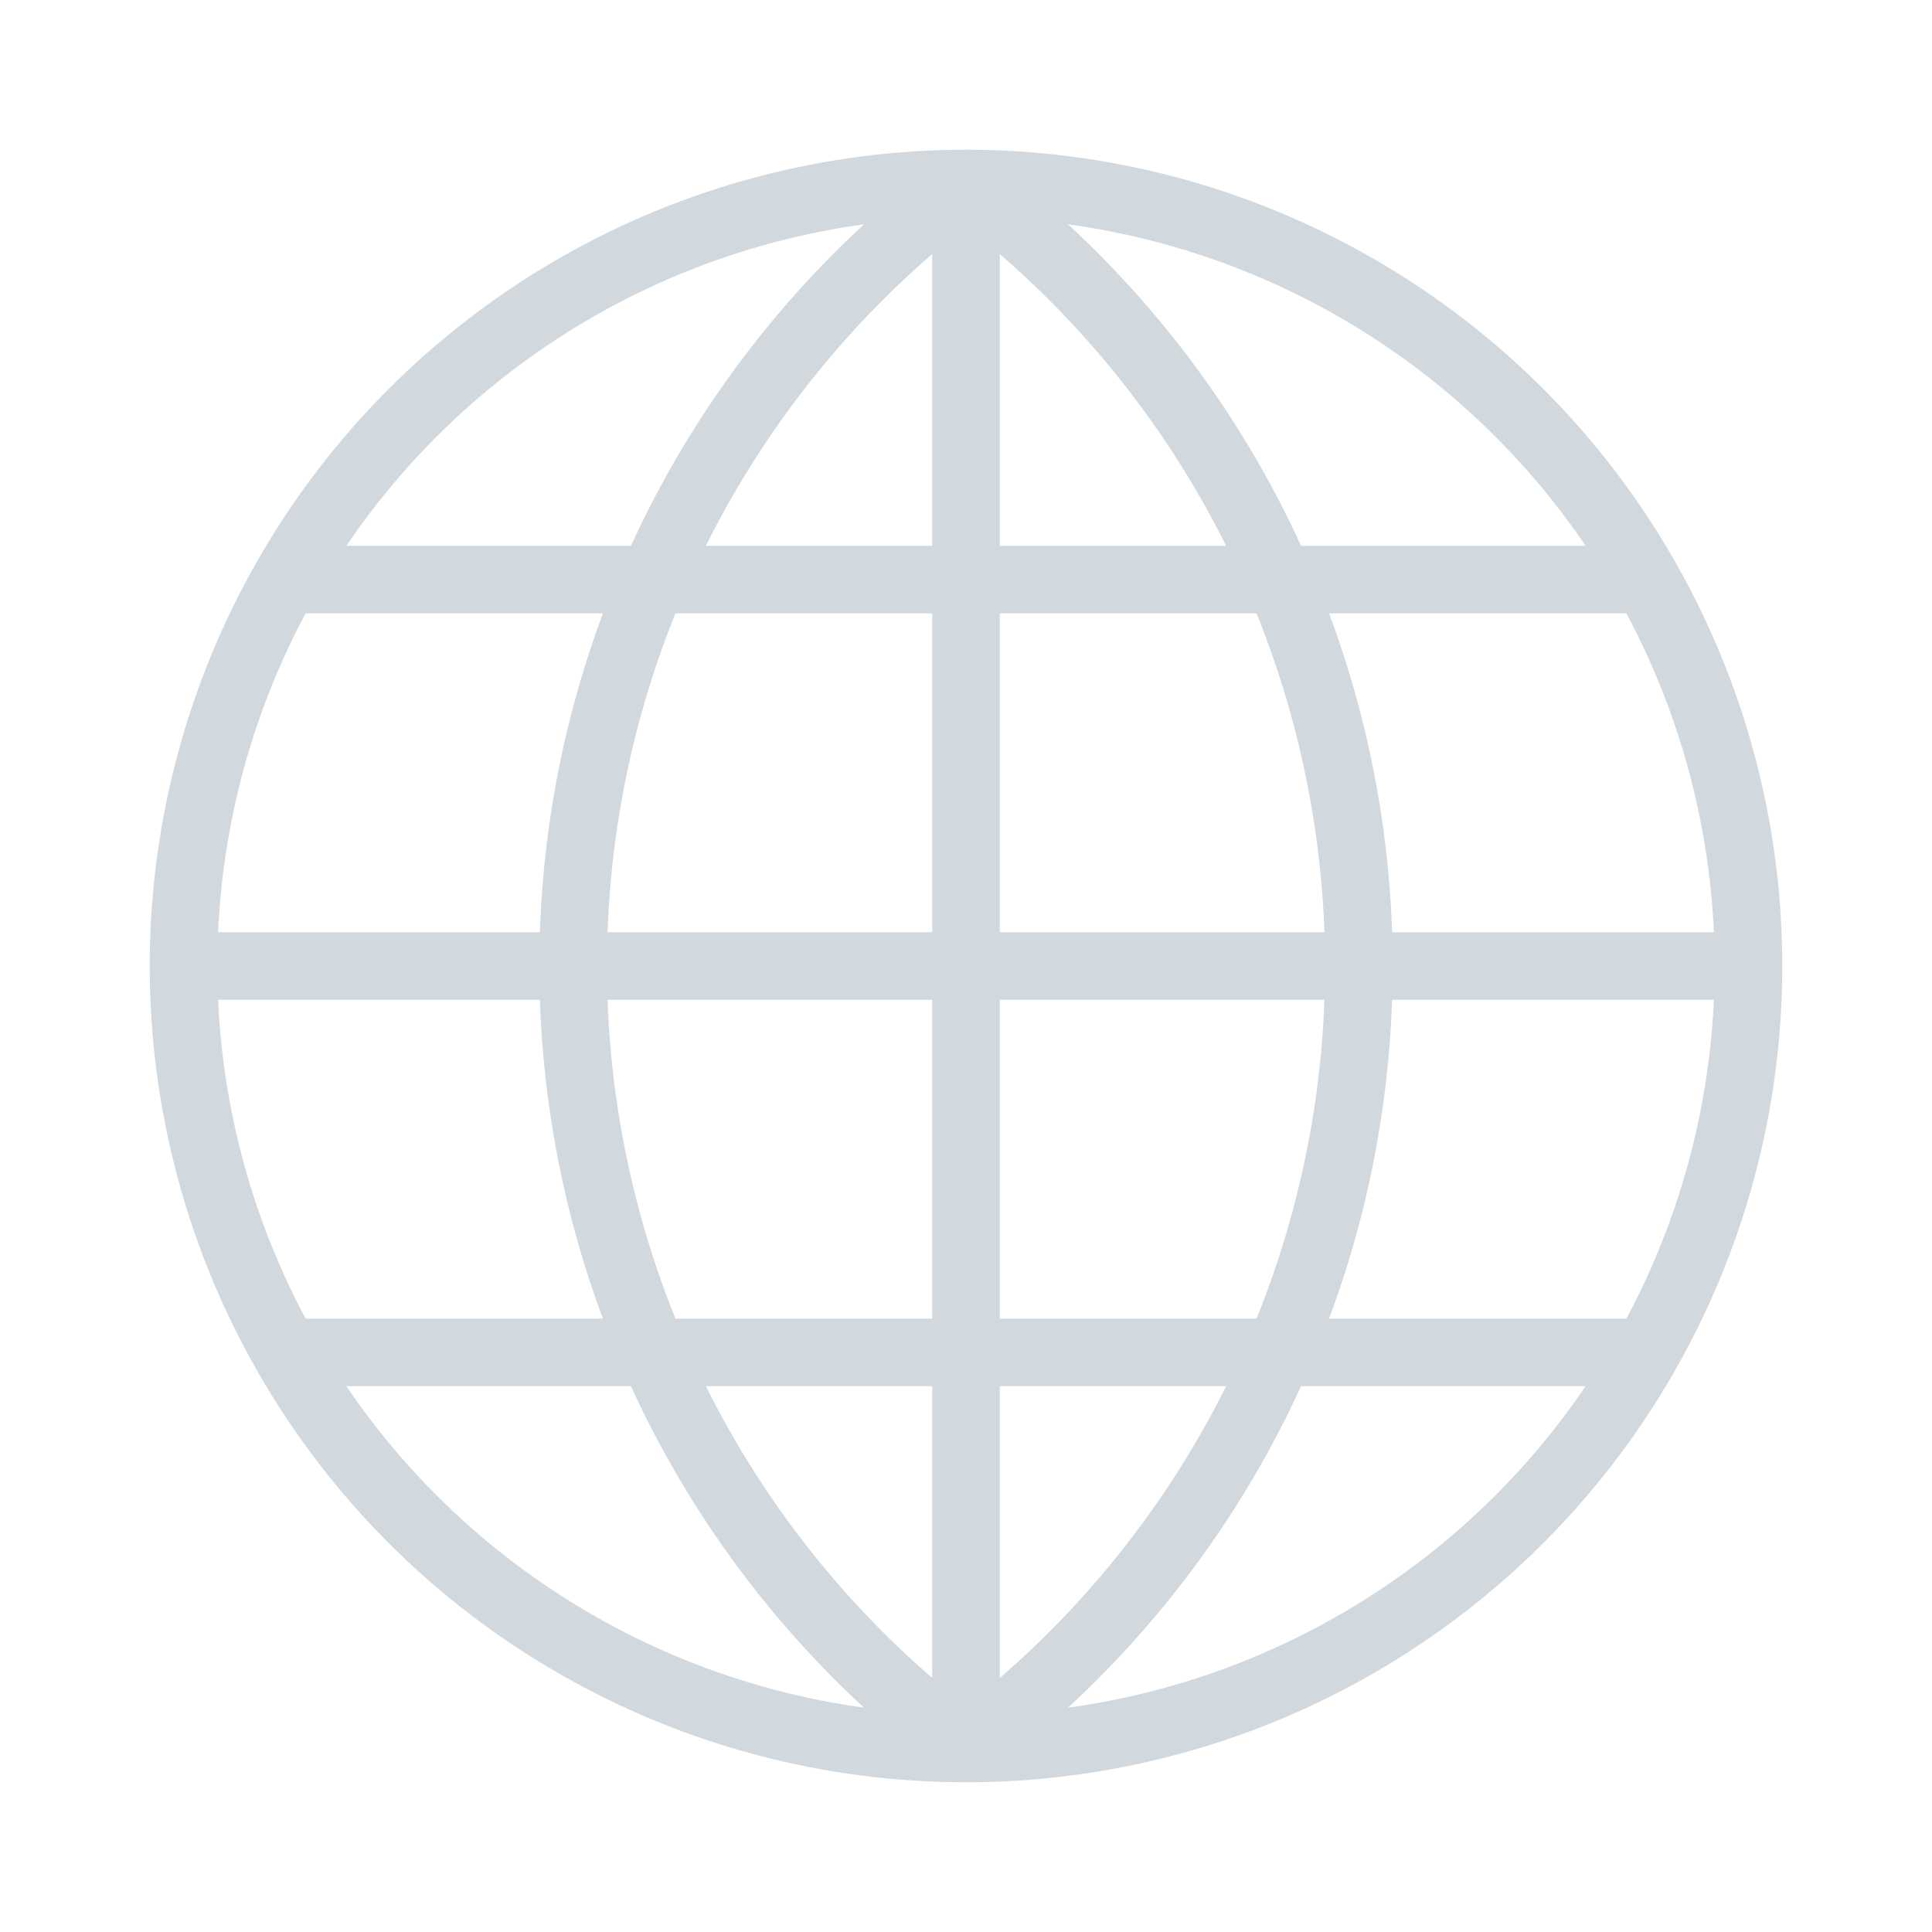 <svg xmlns="http://www.w3.org/2000/svg" viewBox="0 0 1000 1000" width="32" height="32">
	<g stroke="#d1d9df" stroke-width="35" fill="none">
	<circle cx="500" cy="500" r="405" />
	<path d="M500 95 500 905 M95 500 905 500 M151 300 849 300 M151 700 849 700 M500 95 A505 505 0 0 0 500 905 M500 95 A505 505 0 0 1 500 905" />
	</g>
</svg>
